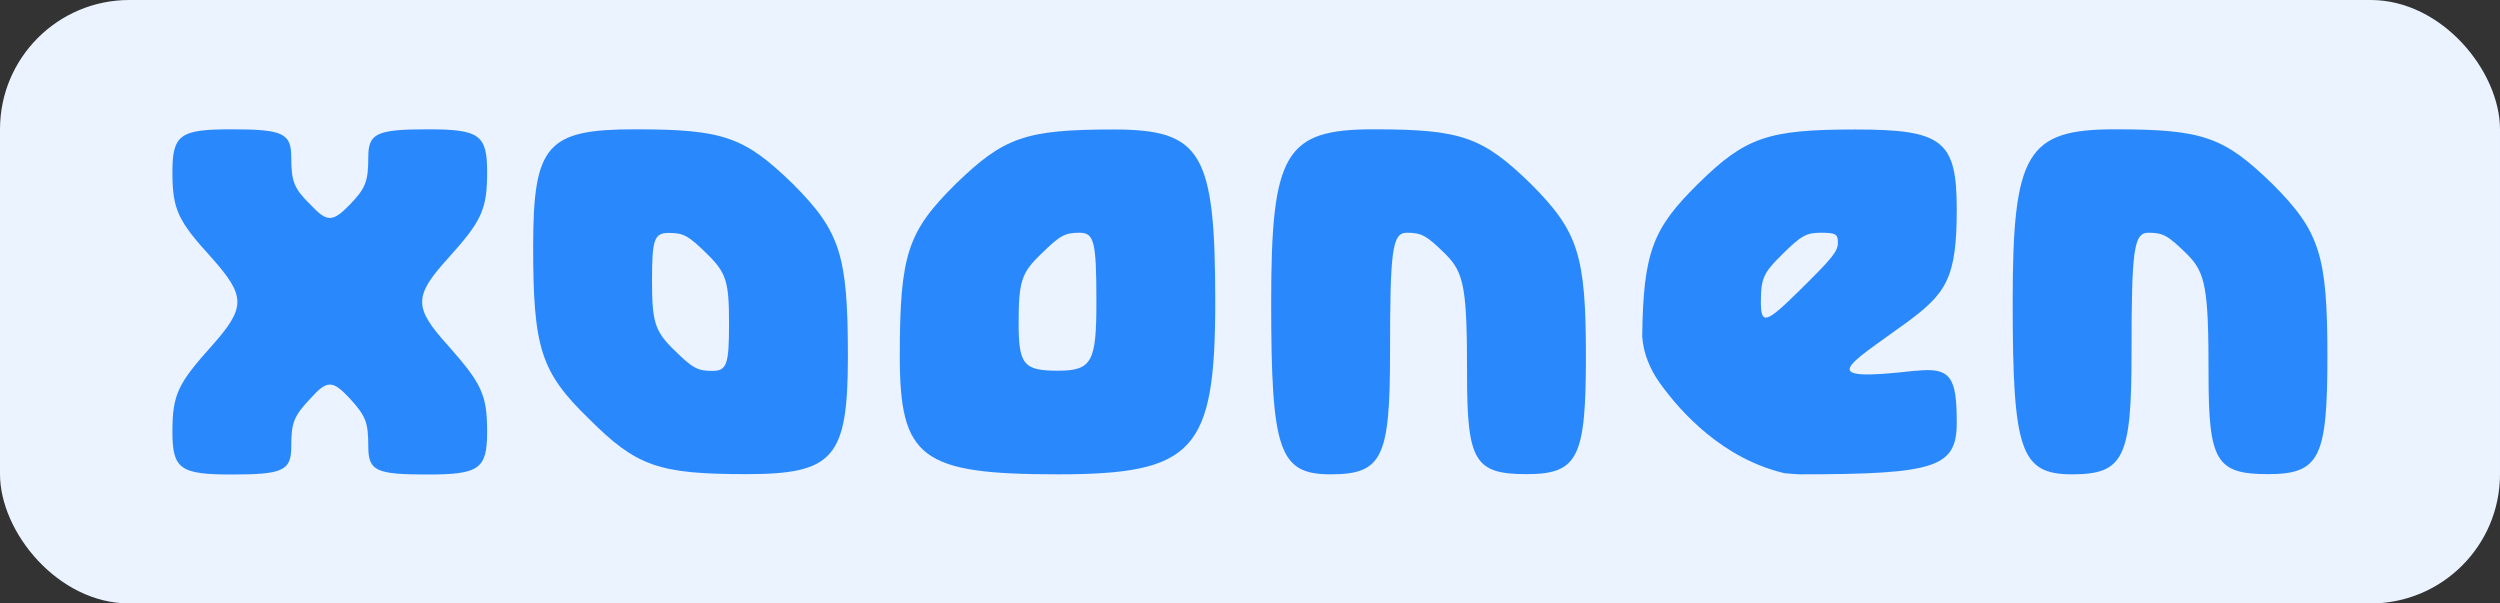 <svg width="232" height="56" viewBox="0 0 232 56" fill="none" xmlns="http://www.w3.org/2000/svg">
<rect x="0" y="0" width="232" height="56" fill="#333333" stroke="none"/>
<rect width="232" height="56" rx="12" fill="#EAF3FF"/>
<g clip-path="url(#clip0_417_469)">
<path d="M34.177 14.618C34.177 12.386 34.892 12 39.692 12C44.491 12 45.206 12.503 45.206 15.977C45.206 19.45 44.695 20.524 41.564 23.981C38.381 27.505 38.381 28.529 41.564 32.052C44.678 35.576 45.206 36.6 45.206 40.057C45.206 43.513 44.491 44.034 39.692 44.034C34.892 44.034 34.177 43.715 34.177 41.416C34.177 39.117 33.922 38.597 32.424 36.935C30.858 35.274 30.348 35.274 28.85 36.935C27.284 38.597 27.029 39.167 27.029 41.416C27.029 43.664 26.314 44.034 21.514 44.034C16.715 44.034 16 43.53 16 40.057C16 36.583 16.528 35.576 19.693 32.052C22.808 28.529 22.808 27.505 19.693 23.981C16.528 20.508 16 19.484 16 15.977C16 12.47 16.715 12 21.514 12C26.314 12 27.029 12.386 27.029 14.618C27.029 16.849 27.284 17.504 28.85 19.031C30.348 20.625 30.858 20.625 32.424 19.031C33.922 17.487 34.177 16.849 34.177 14.618Z" fill="#2A88FD"/>
<path d="M112.775 28.008C112.775 41.835 110.834 44.017 98.172 44.017C85.509 44.017 83.501 42.54 83.501 33.076C83.501 23.612 84.215 21.498 88.692 17.068C93.168 12.722 95.176 12.017 103.363 12.017C111.549 12.017 112.775 14.198 112.775 28.025V28.008ZM94.529 29.988C94.529 33.831 94.989 34.402 98.172 34.402C101.354 34.402 101.746 33.563 101.746 27.992C101.746 22.421 101.542 21.598 100.18 21.598C98.819 21.598 98.359 21.85 96.606 23.578C94.785 25.307 94.529 26.146 94.529 29.972V29.988Z" fill="#2A88FD"/>
<path d="M142.049 17.051C146.457 21.464 147.172 23.645 147.172 33.059C147.172 42.473 146.457 44 141.657 44C136.858 44 136.143 42.792 136.143 34.788C136.143 26.783 135.888 25.307 134.135 23.578C132.382 21.85 131.922 21.598 130.56 21.598C129.199 21.598 128.995 23.142 128.995 32.808C128.995 42.473 128.28 44.017 123.48 44.017C118.681 44.017 117.966 41.835 117.966 28.008C117.966 14.181 119.259 12 127.446 12C135.632 12 137.573 12.705 142.049 17.051Z" fill="#2A88FD"/>
<path d="M210.86 17.051C215.268 21.464 215.983 23.645 215.983 33.059C215.983 42.473 215.268 44 210.469 44C205.669 44 204.954 42.792 204.954 34.788C204.954 26.783 204.699 25.307 202.946 23.578C201.193 21.85 200.733 21.598 199.372 21.598C198.01 21.598 197.806 23.142 197.806 32.808C197.806 42.473 197.091 44.017 192.291 44.017C187.492 44.017 186.777 41.835 186.777 28.008C186.777 14.181 188.07 12 196.257 12C204.444 12 206.384 12.705 210.86 17.051Z" fill="#2A88FD"/>
<path d="M73.561 17.051C77.969 21.464 78.684 23.645 78.684 33.059C78.684 42.473 77.391 44 69.272 44C61.154 44 59.077 43.295 54.669 38.882C50.193 34.536 49.478 32.355 49.478 22.874C49.478 13.393 50.772 12 58.958 12C67.145 12 69.085 12.705 73.561 17.051ZM67.655 29.988C67.655 26.146 67.4 25.323 65.647 23.595C63.894 21.867 63.434 21.615 62.073 21.615C60.711 21.615 60.507 22.186 60.507 26.028C60.507 29.871 60.762 30.71 62.515 32.438C64.268 34.167 64.728 34.419 66.089 34.419C67.451 34.419 67.655 33.848 67.655 30.005V29.988Z" fill="#2A88FD"/>
<path d="M177.756 34.402C168.276 35.492 171.323 34.016 176.854 29.988C180.616 27.236 181.586 25.827 181.586 19.434C181.586 13.04 180.292 12.017 172.174 12.017C164.055 12.017 161.979 12.722 157.571 17.068C153.401 21.179 152.499 23.36 152.397 31.197C152.397 31.197 152.397 31.197 152.397 31.213C152.499 32.791 153.129 34.301 154.065 35.593C155.971 38.244 159.869 42.574 165.621 43.916C166.064 43.95 166.506 44 166.983 44.017C179.646 44.017 181.586 43.379 181.586 39.218C181.586 35.056 181.075 34.032 177.756 34.419V34.402ZM166.983 26.968C163.868 30.039 163.409 30.173 163.409 27.992C163.409 25.81 163.664 25.307 165.417 23.578C167.17 21.85 167.63 21.598 168.991 21.598C170.353 21.598 170.557 21.733 170.557 22.488C170.557 23.327 170.097 23.897 166.983 26.968Z" fill="#2A88FD"/>
</g>
<defs>
<clipPath id="clip0_417_469">
<rect width="200" height="32" fill="white" transform="translate(16 12)"/>
</clipPath>
</defs>
</svg>
